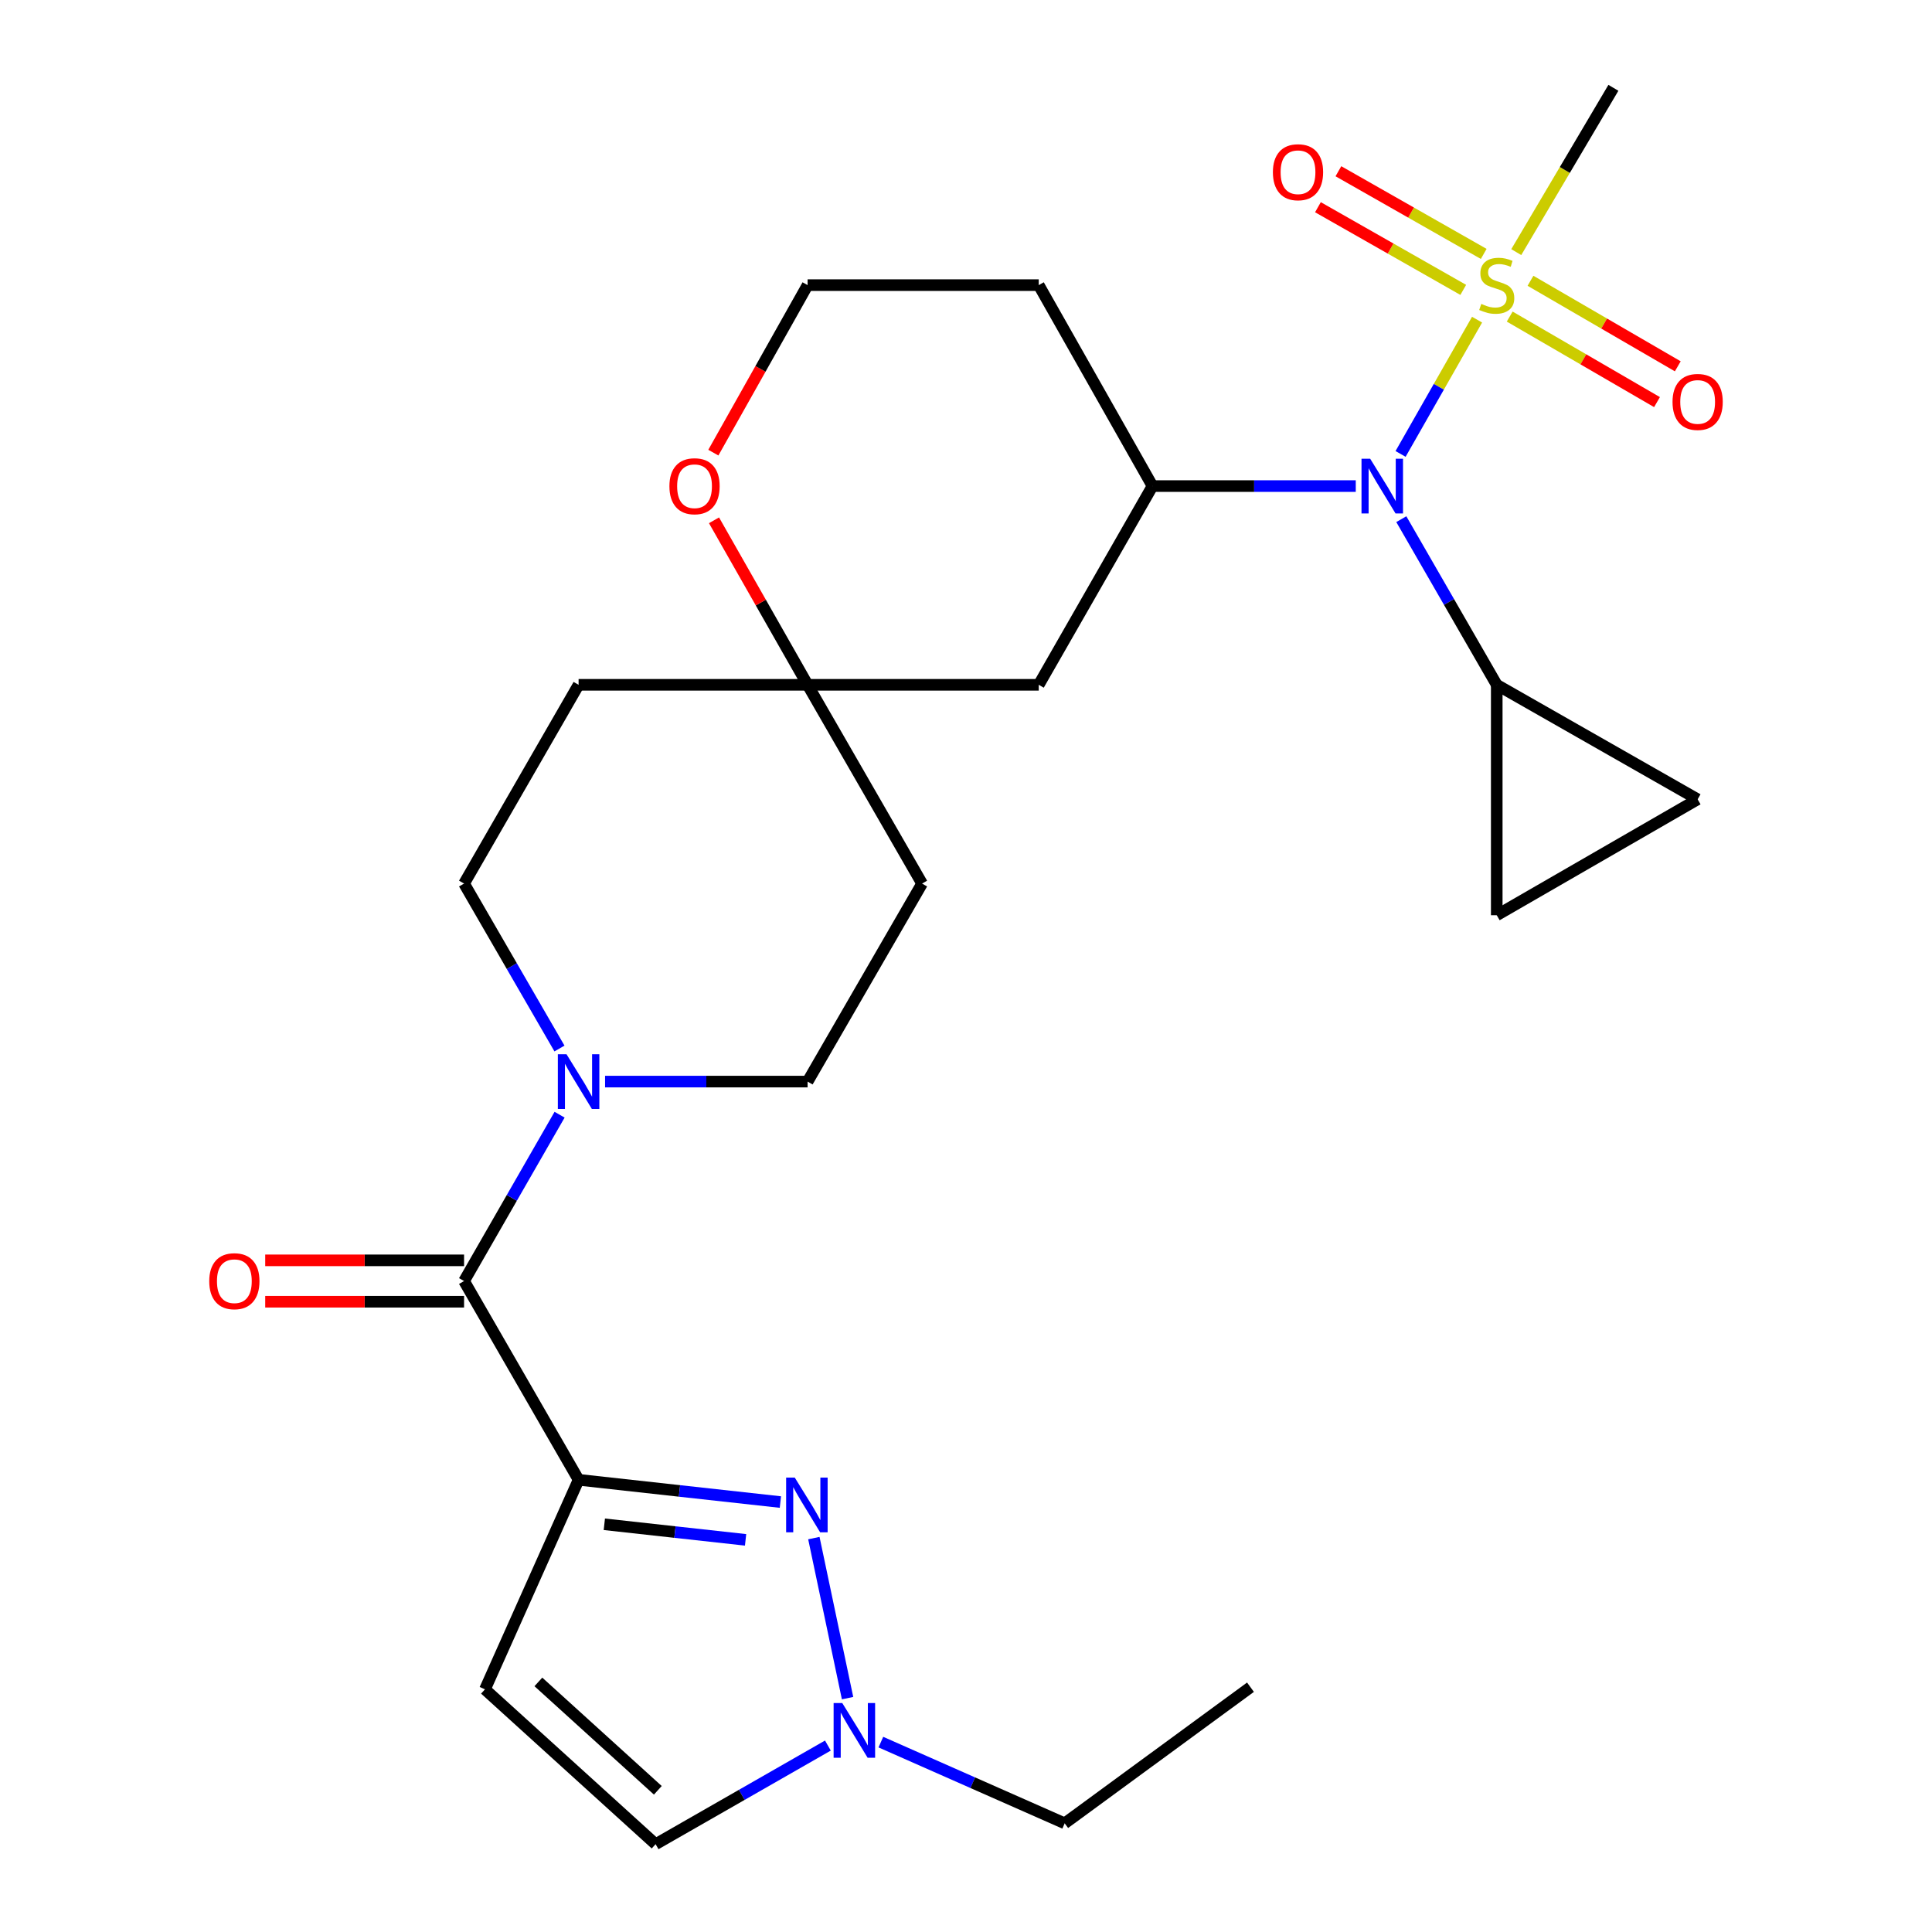 <?xml version='1.0' encoding='iso-8859-1'?>
<svg version='1.1' baseProfile='full'
              xmlns='http://www.w3.org/2000/svg'
                      xmlns:rdkit='http://www.rdkit.org/xml'
                      xmlns:xlink='http://www.w3.org/1999/xlink'
                  xml:space='preserve'
width='1000px' height='1000px' viewBox='0 0 1000 1000'>
<!-- END OF HEADER -->
<rect style='opacity:1.0;fill:#FFFFFF;stroke:none' width='1000' height='1000' x='0' y='0'> </rect>
<path class='bond-1' d='M 299.482,765.941 L 351.706,771.701' style='fill:none;fill-rule:evenodd;stroke:#000000;stroke-width:6px;stroke-linecap:butt;stroke-linejoin:miter;stroke-opacity:1' />
<path class='bond-1' d='M 351.706,771.701 L 403.929,777.461' style='fill:none;fill-rule:evenodd;stroke:#0000FF;stroke-width:6px;stroke-linecap:butt;stroke-linejoin:miter;stroke-opacity:1' />
<path class='bond-1' d='M 312.801,788.963 L 349.357,792.995' style='fill:none;fill-rule:evenodd;stroke:#000000;stroke-width:6px;stroke-linecap:butt;stroke-linejoin:miter;stroke-opacity:1' />
<path class='bond-1' d='M 349.357,792.995 L 385.913,797.027' style='fill:none;fill-rule:evenodd;stroke:#0000FF;stroke-width:6px;stroke-linecap:butt;stroke-linejoin:miter;stroke-opacity:1' />
<path class='bond-2' d='M 299.482,765.941 L 240.2,663.064' style='fill:none;fill-rule:evenodd;stroke:#000000;stroke-width:6px;stroke-linecap:butt;stroke-linejoin:miter;stroke-opacity:1' />
<path class='bond-4' d='M 299.482,765.941 L 251.019,874.4' style='fill:none;fill-rule:evenodd;stroke:#000000;stroke-width:6px;stroke-linecap:butt;stroke-linejoin:miter;stroke-opacity:1' />
<path class='bond-0' d='M 764.53,165.455 L 744.732,200.203' style='fill:none;fill-rule:evenodd;stroke:#CCCC00;stroke-width:6px;stroke-linecap:butt;stroke-linejoin:miter;stroke-opacity:1' />
<path class='bond-0' d='M 744.732,200.203 L 724.934,234.952' style='fill:none;fill-rule:evenodd;stroke:#0000FF;stroke-width:6px;stroke-linecap:butt;stroke-linejoin:miter;stroke-opacity:1' />
<path class='bond-14' d='M 781.42,163.863 L 819.541,185.997' style='fill:none;fill-rule:evenodd;stroke:#CCCC00;stroke-width:6px;stroke-linecap:butt;stroke-linejoin:miter;stroke-opacity:1' />
<path class='bond-14' d='M 819.541,185.997 L 857.661,208.131' style='fill:none;fill-rule:evenodd;stroke:#FF0000;stroke-width:6px;stroke-linecap:butt;stroke-linejoin:miter;stroke-opacity:1' />
<path class='bond-14' d='M 792.177,145.336 L 830.298,167.471' style='fill:none;fill-rule:evenodd;stroke:#CCCC00;stroke-width:6px;stroke-linecap:butt;stroke-linejoin:miter;stroke-opacity:1' />
<path class='bond-14' d='M 830.298,167.471 L 868.418,189.605' style='fill:none;fill-rule:evenodd;stroke:#FF0000;stroke-width:6px;stroke-linecap:butt;stroke-linejoin:miter;stroke-opacity:1' />
<path class='bond-15' d='M 767.97,131.423 L 730.363,110.028' style='fill:none;fill-rule:evenodd;stroke:#CCCC00;stroke-width:6px;stroke-linecap:butt;stroke-linejoin:miter;stroke-opacity:1' />
<path class='bond-15' d='M 730.363,110.028 L 692.756,88.634' style='fill:none;fill-rule:evenodd;stroke:#FF0000;stroke-width:6px;stroke-linecap:butt;stroke-linejoin:miter;stroke-opacity:1' />
<path class='bond-15' d='M 757.377,150.044 L 719.77,128.649' style='fill:none;fill-rule:evenodd;stroke:#CCCC00;stroke-width:6px;stroke-linecap:butt;stroke-linejoin:miter;stroke-opacity:1' />
<path class='bond-15' d='M 719.77,128.649 L 682.163,107.254' style='fill:none;fill-rule:evenodd;stroke:#FF0000;stroke-width:6px;stroke-linecap:butt;stroke-linejoin:miter;stroke-opacity:1' />
<path class='bond-23' d='M 784.814,130.496 L 809.951,87.975' style='fill:none;fill-rule:evenodd;stroke:#CCCC00;stroke-width:6px;stroke-linecap:butt;stroke-linejoin:miter;stroke-opacity:1' />
<path class='bond-23' d='M 809.951,87.975 L 835.089,45.455' style='fill:none;fill-rule:evenodd;stroke:#000000;stroke-width:6px;stroke-linecap:butt;stroke-linejoin:miter;stroke-opacity:1' />
<path class='bond-7' d='M 421.251,796.114 L 438.7,878.953' style='fill:none;fill-rule:evenodd;stroke:#0000FF;stroke-width:6px;stroke-linecap:butt;stroke-linejoin:miter;stroke-opacity:1' />
<path class='bond-5' d='M 240.2,663.064 L 264.921,620.015' style='fill:none;fill-rule:evenodd;stroke:#000000;stroke-width:6px;stroke-linecap:butt;stroke-linejoin:miter;stroke-opacity:1' />
<path class='bond-5' d='M 264.921,620.015 L 289.642,576.965' style='fill:none;fill-rule:evenodd;stroke:#0000FF;stroke-width:6px;stroke-linecap:butt;stroke-linejoin:miter;stroke-opacity:1' />
<path class='bond-19' d='M 240.2,652.352 L 188.738,652.352' style='fill:none;fill-rule:evenodd;stroke:#000000;stroke-width:6px;stroke-linecap:butt;stroke-linejoin:miter;stroke-opacity:1' />
<path class='bond-19' d='M 188.738,652.352 L 137.276,652.352' style='fill:none;fill-rule:evenodd;stroke:#FF0000;stroke-width:6px;stroke-linecap:butt;stroke-linejoin:miter;stroke-opacity:1' />
<path class='bond-19' d='M 240.2,673.775 L 188.738,673.775' style='fill:none;fill-rule:evenodd;stroke:#000000;stroke-width:6px;stroke-linecap:butt;stroke-linejoin:miter;stroke-opacity:1' />
<path class='bond-19' d='M 188.738,673.775 L 137.276,673.775' style='fill:none;fill-rule:evenodd;stroke:#FF0000;stroke-width:6px;stroke-linecap:butt;stroke-linejoin:miter;stroke-opacity:1' />
<path class='bond-3' d='M 701.741,251.59 L 649.138,251.59' style='fill:none;fill-rule:evenodd;stroke:#0000FF;stroke-width:6px;stroke-linecap:butt;stroke-linejoin:miter;stroke-opacity:1' />
<path class='bond-3' d='M 649.138,251.59 L 596.534,251.59' style='fill:none;fill-rule:evenodd;stroke:#000000;stroke-width:6px;stroke-linecap:butt;stroke-linejoin:miter;stroke-opacity:1' />
<path class='bond-8' d='M 725.321,268.718 L 750.017,311.587' style='fill:none;fill-rule:evenodd;stroke:#0000FF;stroke-width:6px;stroke-linecap:butt;stroke-linejoin:miter;stroke-opacity:1' />
<path class='bond-8' d='M 750.017,311.587 L 774.712,354.455' style='fill:none;fill-rule:evenodd;stroke:#000000;stroke-width:6px;stroke-linecap:butt;stroke-linejoin:miter;stroke-opacity:1' />
<path class='bond-12' d='M 251.019,874.4 L 339.34,954.545' style='fill:none;fill-rule:evenodd;stroke:#000000;stroke-width:6px;stroke-linecap:butt;stroke-linejoin:miter;stroke-opacity:1' />
<path class='bond-12' d='M 278.663,870.557 L 340.488,926.659' style='fill:none;fill-rule:evenodd;stroke:#000000;stroke-width:6px;stroke-linecap:butt;stroke-linejoin:miter;stroke-opacity:1' />
<path class='bond-16' d='M 289.58,542.709 L 264.89,500.021' style='fill:none;fill-rule:evenodd;stroke:#0000FF;stroke-width:6px;stroke-linecap:butt;stroke-linejoin:miter;stroke-opacity:1' />
<path class='bond-16' d='M 264.89,500.021 L 240.2,457.333' style='fill:none;fill-rule:evenodd;stroke:#000000;stroke-width:6px;stroke-linecap:butt;stroke-linejoin:miter;stroke-opacity:1' />
<path class='bond-17' d='M 313.185,559.829 L 365.598,559.829' style='fill:none;fill-rule:evenodd;stroke:#0000FF;stroke-width:6px;stroke-linecap:butt;stroke-linejoin:miter;stroke-opacity:1' />
<path class='bond-17' d='M 365.598,559.829 L 418.01,559.829' style='fill:none;fill-rule:evenodd;stroke:#000000;stroke-width:6px;stroke-linecap:butt;stroke-linejoin:miter;stroke-opacity:1' />
<path class='bond-6' d='M 596.534,251.59 L 537.645,354.455' style='fill:none;fill-rule:evenodd;stroke:#000000;stroke-width:6px;stroke-linecap:butt;stroke-linejoin:miter;stroke-opacity:1' />
<path class='bond-29' d='M 596.534,251.59 L 537.645,147.582' style='fill:none;fill-rule:evenodd;stroke:#000000;stroke-width:6px;stroke-linecap:butt;stroke-linejoin:miter;stroke-opacity:1' />
<path class='bond-25' d='M 455.933,901.716 L 503.507,922.733' style='fill:none;fill-rule:evenodd;stroke:#0000FF;stroke-width:6px;stroke-linecap:butt;stroke-linejoin:miter;stroke-opacity:1' />
<path class='bond-25' d='M 503.507,922.733 L 551.082,943.751' style='fill:none;fill-rule:evenodd;stroke:#000000;stroke-width:6px;stroke-linecap:butt;stroke-linejoin:miter;stroke-opacity:1' />
<path class='bond-27' d='M 428.514,903.501 L 383.927,929.023' style='fill:none;fill-rule:evenodd;stroke:#0000FF;stroke-width:6px;stroke-linecap:butt;stroke-linejoin:miter;stroke-opacity:1' />
<path class='bond-27' d='M 383.927,929.023 L 339.34,954.545' style='fill:none;fill-rule:evenodd;stroke:#000000;stroke-width:6px;stroke-linecap:butt;stroke-linejoin:miter;stroke-opacity:1' />
<path class='bond-10' d='M 774.712,354.455 L 774.712,473.721' style='fill:none;fill-rule:evenodd;stroke:#000000;stroke-width:6px;stroke-linecap:butt;stroke-linejoin:miter;stroke-opacity:1' />
<path class='bond-11' d='M 774.712,354.455 L 878.697,413.725' style='fill:none;fill-rule:evenodd;stroke:#000000;stroke-width:6px;stroke-linecap:butt;stroke-linejoin:miter;stroke-opacity:1' />
<path class='bond-9' d='M 418.01,354.455 L 477.268,457.333' style='fill:none;fill-rule:evenodd;stroke:#000000;stroke-width:6px;stroke-linecap:butt;stroke-linejoin:miter;stroke-opacity:1' />
<path class='bond-13' d='M 418.01,354.455 L 537.645,354.455' style='fill:none;fill-rule:evenodd;stroke:#000000;stroke-width:6px;stroke-linecap:butt;stroke-linejoin:miter;stroke-opacity:1' />
<path class='bond-18' d='M 418.01,354.455 L 393.79,311.882' style='fill:none;fill-rule:evenodd;stroke:#000000;stroke-width:6px;stroke-linecap:butt;stroke-linejoin:miter;stroke-opacity:1' />
<path class='bond-18' d='M 393.79,311.882 L 369.57,269.309' style='fill:none;fill-rule:evenodd;stroke:#FF0000;stroke-width:6px;stroke-linecap:butt;stroke-linejoin:miter;stroke-opacity:1' />
<path class='bond-28' d='M 418.01,354.455 L 299.482,354.455' style='fill:none;fill-rule:evenodd;stroke:#000000;stroke-width:6px;stroke-linecap:butt;stroke-linejoin:miter;stroke-opacity:1' />
<path class='bond-30' d='M 774.712,473.721 L 878.697,413.725' style='fill:none;fill-rule:evenodd;stroke:#000000;stroke-width:6px;stroke-linecap:butt;stroke-linejoin:miter;stroke-opacity:1' />
<path class='bond-20' d='M 240.2,457.333 L 299.482,354.455' style='fill:none;fill-rule:evenodd;stroke:#000000;stroke-width:6px;stroke-linecap:butt;stroke-linejoin:miter;stroke-opacity:1' />
<path class='bond-21' d='M 418.01,559.829 L 477.268,457.333' style='fill:none;fill-rule:evenodd;stroke:#000000;stroke-width:6px;stroke-linecap:butt;stroke-linejoin:miter;stroke-opacity:1' />
<path class='bond-24' d='M 369.226,234.287 L 393.618,190.934' style='fill:none;fill-rule:evenodd;stroke:#FF0000;stroke-width:6px;stroke-linecap:butt;stroke-linejoin:miter;stroke-opacity:1' />
<path class='bond-24' d='M 393.618,190.934 L 418.01,147.582' style='fill:none;fill-rule:evenodd;stroke:#000000;stroke-width:6px;stroke-linecap:butt;stroke-linejoin:miter;stroke-opacity:1' />
<path class='bond-22' d='M 537.645,147.582 L 418.01,147.582' style='fill:none;fill-rule:evenodd;stroke:#000000;stroke-width:6px;stroke-linecap:butt;stroke-linejoin:miter;stroke-opacity:1' />
<path class='bond-26' d='M 551.082,943.751 L 647.246,873.293' style='fill:none;fill-rule:evenodd;stroke:#000000;stroke-width:6px;stroke-linecap:butt;stroke-linejoin:miter;stroke-opacity:1' />
<path  class='atom-1' d='M 766.712 157.302
Q 767.032 157.422, 768.352 157.982
Q 769.672 158.542, 771.112 158.902
Q 772.592 159.222, 774.032 159.222
Q 776.712 159.222, 778.272 157.942
Q 779.832 156.622, 779.832 154.342
Q 779.832 152.782, 779.032 151.822
Q 778.272 150.862, 777.072 150.342
Q 775.872 149.822, 773.872 149.222
Q 771.352 148.462, 769.832 147.742
Q 768.352 147.022, 767.272 145.502
Q 766.232 143.982, 766.232 141.422
Q 766.232 137.862, 768.632 135.662
Q 771.072 133.462, 775.872 133.462
Q 779.152 133.462, 782.872 135.022
L 781.952 138.102
Q 778.552 136.702, 775.992 136.702
Q 773.232 136.702, 771.712 137.862
Q 770.192 138.982, 770.232 140.942
Q 770.232 142.462, 770.992 143.382
Q 771.792 144.302, 772.912 144.822
Q 774.072 145.342, 775.992 145.942
Q 778.552 146.742, 780.072 147.542
Q 781.592 148.342, 782.672 149.982
Q 783.792 151.582, 783.792 154.342
Q 783.792 158.262, 781.152 160.382
Q 778.552 162.462, 774.192 162.462
Q 771.672 162.462, 769.752 161.902
Q 767.872 161.382, 765.632 160.462
L 766.712 157.302
' fill='#CCCC00'/>
<path  class='atom-2' d='M 411.381 764.813
L 420.661 779.813
Q 421.581 781.293, 423.061 783.973
Q 424.541 786.653, 424.621 786.813
L 424.621 764.813
L 428.381 764.813
L 428.381 793.133
L 424.501 793.133
L 414.541 776.733
Q 413.381 774.813, 412.141 772.613
Q 410.941 770.413, 410.581 769.733
L 410.581 793.133
L 406.901 793.133
L 406.901 764.813
L 411.381 764.813
' fill='#0000FF'/>
<path  class='atom-4' d='M 709.194 237.43
L 718.474 252.43
Q 719.394 253.91, 720.874 256.59
Q 722.354 259.27, 722.434 259.43
L 722.434 237.43
L 726.194 237.43
L 726.194 265.75
L 722.314 265.75
L 712.354 249.35
Q 711.194 247.43, 709.954 245.23
Q 708.754 243.03, 708.394 242.35
L 708.394 265.75
L 704.714 265.75
L 704.714 237.43
L 709.194 237.43
' fill='#0000FF'/>
<path  class='atom-6' d='M 293.222 545.669
L 302.502 560.669
Q 303.422 562.149, 304.902 564.829
Q 306.382 567.509, 306.462 567.669
L 306.462 545.669
L 310.222 545.669
L 310.222 573.989
L 306.342 573.989
L 296.382 557.589
Q 295.222 555.669, 293.982 553.469
Q 292.782 551.269, 292.422 550.589
L 292.422 573.989
L 288.742 573.989
L 288.742 545.669
L 293.222 545.669
' fill='#0000FF'/>
<path  class='atom-8' d='M 435.958 881.496
L 445.238 896.496
Q 446.158 897.976, 447.638 900.656
Q 449.118 903.336, 449.198 903.496
L 449.198 881.496
L 452.958 881.496
L 452.958 909.816
L 449.078 909.816
L 439.118 893.416
Q 437.958 891.496, 436.718 889.296
Q 435.518 887.096, 435.158 886.416
L 435.158 909.816
L 431.478 909.816
L 431.478 881.496
L 435.958 881.496
' fill='#0000FF'/>
<path  class='atom-15' d='M 865.697 208.039
Q 865.697 201.239, 869.057 197.439
Q 872.417 193.639, 878.697 193.639
Q 884.977 193.639, 888.337 197.439
Q 891.697 201.239, 891.697 208.039
Q 891.697 214.919, 888.297 218.839
Q 884.897 222.719, 878.697 222.719
Q 872.457 222.719, 869.057 218.839
Q 865.697 214.959, 865.697 208.039
M 878.697 219.519
Q 883.017 219.519, 885.337 216.639
Q 887.697 213.719, 887.697 208.039
Q 887.697 202.479, 885.337 199.679
Q 883.017 196.839, 878.697 196.839
Q 874.377 196.839, 872.017 199.639
Q 869.697 202.439, 869.697 208.039
Q 869.697 213.759, 872.017 216.639
Q 874.377 219.519, 878.697 219.519
' fill='#FF0000'/>
<path  class='atom-16' d='M 658.847 89.142
Q 658.847 82.342, 662.207 78.542
Q 665.567 74.742, 671.847 74.742
Q 678.127 74.742, 681.487 78.542
Q 684.847 82.342, 684.847 89.142
Q 684.847 96.022, 681.447 99.942
Q 678.047 103.822, 671.847 103.822
Q 665.607 103.822, 662.207 99.942
Q 658.847 96.062, 658.847 89.142
M 671.847 100.622
Q 676.167 100.622, 678.487 97.742
Q 680.847 94.822, 680.847 89.142
Q 680.847 83.582, 678.487 80.782
Q 676.167 77.942, 671.847 77.942
Q 667.527 77.942, 665.167 80.742
Q 662.847 83.542, 662.847 89.142
Q 662.847 94.862, 665.167 97.742
Q 667.527 100.622, 671.847 100.622
' fill='#FF0000'/>
<path  class='atom-19' d='M 346.49 251.67
Q 346.49 244.87, 349.85 241.07
Q 353.21 237.27, 359.49 237.27
Q 365.77 237.27, 369.13 241.07
Q 372.49 244.87, 372.49 251.67
Q 372.49 258.55, 369.09 262.47
Q 365.69 266.35, 359.49 266.35
Q 353.25 266.35, 349.85 262.47
Q 346.49 258.59, 346.49 251.67
M 359.49 263.15
Q 363.81 263.15, 366.13 260.27
Q 368.49 257.35, 368.49 251.67
Q 368.49 246.11, 366.13 243.31
Q 363.81 240.47, 359.49 240.47
Q 355.17 240.47, 352.81 243.27
Q 350.49 246.07, 350.49 251.67
Q 350.49 257.39, 352.81 260.27
Q 355.17 263.15, 359.49 263.15
' fill='#FF0000'/>
<path  class='atom-20' d='M 108.303 663.144
Q 108.303 656.344, 111.663 652.544
Q 115.023 648.744, 121.303 648.744
Q 127.583 648.744, 130.943 652.544
Q 134.303 656.344, 134.303 663.144
Q 134.303 670.024, 130.903 673.944
Q 127.503 677.824, 121.303 677.824
Q 115.063 677.824, 111.663 673.944
Q 108.303 670.064, 108.303 663.144
M 121.303 674.624
Q 125.623 674.624, 127.943 671.744
Q 130.303 668.824, 130.303 663.144
Q 130.303 657.584, 127.943 654.784
Q 125.623 651.944, 121.303 651.944
Q 116.983 651.944, 114.623 654.744
Q 112.303 657.544, 112.303 663.144
Q 112.303 668.864, 114.623 671.744
Q 116.983 674.624, 121.303 674.624
' fill='#FF0000'/>
</svg>
